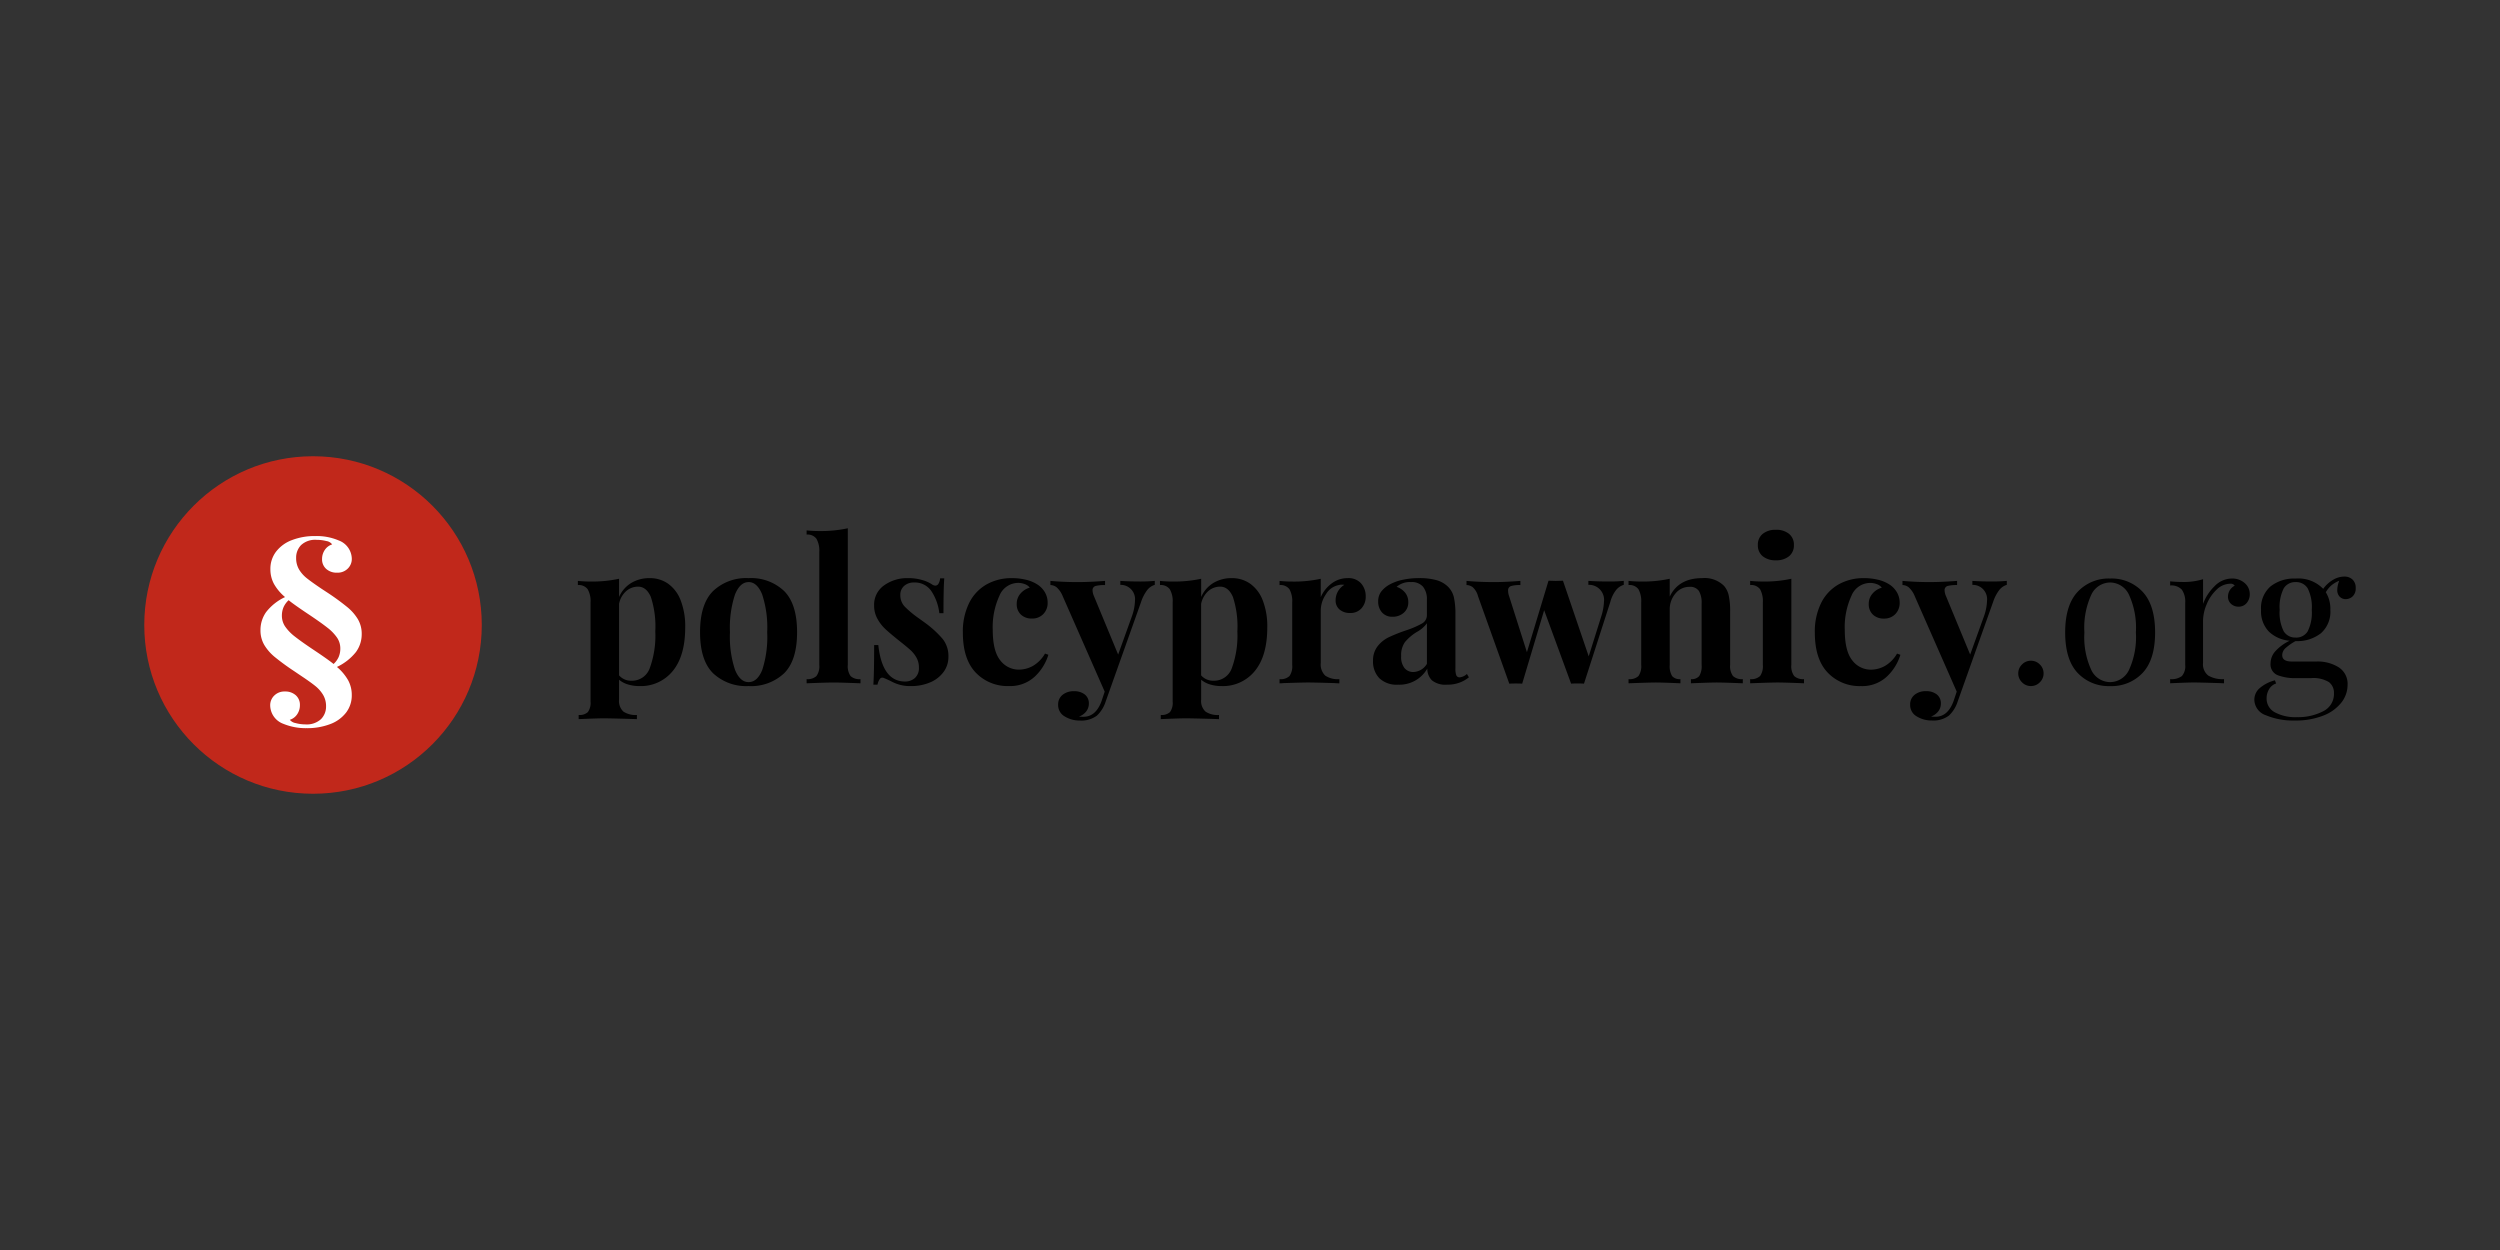 <svg xmlns="http://www.w3.org/2000/svg" xmlns:xlink="http://www.w3.org/1999/xlink" width="400" height="200" viewBox="0 0 400 200">
  <rect x="0" y="0" width="400" height="200" fill="#333333" stroke="none"/>
  <defs>
    <clipPath id="clip-polscyprawnicy">
      <rect width="400" height="200"/>
    </clipPath>
  </defs>
  <g id="polscyprawnicy" clip-path="url(#clip-polscyprawnicy)">
    <g id="Group_284" data-name="Group 284" transform="translate(-3752.037 -555.626)">
      <path id="Path_3880" data-name="Path 3880" d="M12.543-32.731a5.03,5.03,0,0,1,2.931.887,5.8,5.8,0,0,1,2.012,2.662,11.443,11.443,0,0,1,.729,4.341q0,4.531-1.981,6.956a6.569,6.569,0,0,1-5.371,2.424,6.164,6.164,0,0,1-1.79-.254,4,4,0,0,1-1.442-.761v3.169a2.312,2.312,0,0,0,.7,1.933,3.515,3.515,0,0,0,2.155.539v.665L9.628-10.2q-3.517-.1-4.468-.1t-3.993.127v-.665a1.953,1.953,0,0,0,1.474-.459,2.522,2.522,0,0,0,.428-1.7V-28.833a3.814,3.814,0,0,0-.459-2.123,1.769,1.769,0,0,0-1.569-.665v-.665q1.014.1,1.965.1a20.421,20.421,0,0,0,4.626-.444v2.915a4.953,4.953,0,0,1,1.933-2.234A5.589,5.589,0,0,1,12.543-32.731ZM9.628-16.316a3.009,3.009,0,0,0,2.915-2.012,15.149,15.149,0,0,0,.887-5.878,15.159,15.159,0,0,0-.713-5.514Q12-31.368,10.673-31.368a2.842,2.842,0,0,0-1.917.729,3.618,3.618,0,0,0-1.125,2.028v11.439A2.543,2.543,0,0,0,9.628-16.316ZM28.355-32.731a7.675,7.675,0,0,1,5.7,2.076q2.06,2.076,2.06,6.575t-2.06,6.559a7.709,7.709,0,0,1-5.7,2.06,7.72,7.72,0,0,1-5.688-2.06q-2.076-2.06-2.076-6.559t2.076-6.575A7.686,7.686,0,0,1,28.355-32.731Zm0,.634q-1.363,0-2.171,1.981a16.932,16.932,0,0,0-.808,6.037,16.794,16.794,0,0,0,.808,6.021q.808,1.965,2.171,1.965,1.394,0,2.186-1.949a17.085,17.085,0,0,0,.792-6.037,16.913,16.913,0,0,0-.808-6.052Q29.718-32.1,28.355-32.1ZM44.231-18.851a2.714,2.714,0,0,0,.444,1.79,2.075,2.075,0,0,0,1.584.491v.665q-3.3-.127-4.246-.127-1.077,0-4.373.127v-.665a2.082,2.082,0,0,0,1.569-.491,2.644,2.644,0,0,0,.459-1.79V-36.913a3.814,3.814,0,0,0-.459-2.123A1.769,1.769,0,0,0,37.64-39.7v-.665q1.014.1,1.965.1a20.421,20.421,0,0,0,4.626-.444ZM53.9-32.731a7.768,7.768,0,0,1,2.218.3,5.412,5.412,0,0,1,1.553.681,1.029,1.029,0,0,0,.57.222.591.591,0,0,0,.491-.3A1.929,1.929,0,0,0,59-32.7h.665q-.127,1.616-.127,5.577h-.665a8.024,8.024,0,0,0-1.252-3.5,3.188,3.188,0,0,0-2.8-1.41,2.3,2.3,0,0,0-1.569.539,1.872,1.872,0,0,0-.618,1.489,2.615,2.615,0,0,0,.729,1.854,16.024,16.024,0,0,0,2.282,1.885l.919.665A16.387,16.387,0,0,1,59.41-23a4.4,4.4,0,0,1,.919,2.852,4.01,4.01,0,0,1-.808,2.472,5.113,5.113,0,0,1-2.171,1.648,7.721,7.721,0,0,1-3.01.57,6.2,6.2,0,0,1-2.979-.665,15.329,15.329,0,0,0-1.458-.665.487.487,0,0,0-.555.206,2.2,2.2,0,0,0-.364.9h-.665q.127-1.806.127-6.338h.665q.634,5.831,4.278,5.831a2.335,2.335,0,0,0,1.569-.555,2.107,2.107,0,0,0,.65-1.7,3.15,3.15,0,0,0-.4-1.584,4.89,4.89,0,0,0-1-1.236q-.6-.539-1.806-1.489-1.426-1.141-2.171-1.838a6.58,6.58,0,0,1-1.268-1.648,4.332,4.332,0,0,1-.523-2.123,3.768,3.768,0,0,1,1.584-3.2A6.318,6.318,0,0,1,53.9-32.731Zm16.6,0a9.389,9.389,0,0,1,2.218.254,5.77,5.77,0,0,1,1.743.7A3.73,3.73,0,0,1,75.745-30.5a3.269,3.269,0,0,1,.459,1.7,2.5,2.5,0,0,1-.7,1.822,2.415,2.415,0,0,1-1.806.713,2.466,2.466,0,0,1-1.775-.634,2.251,2.251,0,0,1-.665-1.711,2.44,2.44,0,0,1,.6-1.648,3.026,3.026,0,0,1,1.489-.951,1.7,1.7,0,0,0-.776-.555,3.041,3.041,0,0,0-1.125-.206,3.26,3.26,0,0,0-2.963,2.076,11.959,11.959,0,0,0-1.062,5.435q0,3.391,1.2,4.88a3.72,3.72,0,0,0,3.01,1.489,4.662,4.662,0,0,0,2.171-.57,5.339,5.339,0,0,0,1.981-2l.539.19a7.931,7.931,0,0,1-2.218,3.533,5.764,5.764,0,0,1-4.088,1.474A7.035,7.035,0,0,1,64.7-17.615q-2.06-2.155-2.06-6.4a10.259,10.259,0,0,1,1.014-4.753,6.955,6.955,0,0,1,2.789-2.963A8.13,8.13,0,0,1,70.5-32.731Zm20.407.539a23.65,23.65,0,0,0,2.44-.1v.634a2.43,2.43,0,0,0-1.188.808,6.474,6.474,0,0,0-1,1.917L85.489-12.989a5.277,5.277,0,0,1-1.394,2.25,4.128,4.128,0,0,1-2.757.792,4.491,4.491,0,0,1-2.392-.65,2.082,2.082,0,0,1-1.062-1.885,1.945,1.945,0,0,1,.7-1.569,2.76,2.76,0,0,1,1.838-.586,2.673,2.673,0,0,1,1.727.523,1.784,1.784,0,0,1,.65,1.474,2,2,0,0,1-.412,1.22,2.513,2.513,0,0,1-1.172.84,5.819,5.819,0,0,0,.729.032q1.965,0,2.884-2.5l.507-1.521L78.613-29.847a3.8,3.8,0,0,0-.982-1.426,1.642,1.642,0,0,0-.982-.349v-.665q2.091.19,4.341.19,1.87,0,4.4-.19v.665a5.833,5.833,0,0,0-1.505.143.681.681,0,0,0-.491.745,2.453,2.453,0,0,0,.222.887L87.486-20.5l2.186-6.084a8.113,8.113,0,0,0,.507-2.535,2.291,2.291,0,0,0-2.345-2.535v-.634Q89.324-32.192,90.908-32.192Zm14.767-.539a5.03,5.03,0,0,1,2.931.887,5.8,5.8,0,0,1,2.012,2.662,11.443,11.443,0,0,1,.729,4.341q0,4.531-1.981,6.956A6.569,6.569,0,0,1,104-15.46a6.164,6.164,0,0,1-1.79-.254,4,4,0,0,1-1.442-.761v3.169a2.312,2.312,0,0,0,.7,1.933,3.515,3.515,0,0,0,2.155.539v.665l-.856-.032q-3.517-.1-4.468-.1t-3.993.127v-.665a1.953,1.953,0,0,0,1.474-.459,2.522,2.522,0,0,0,.428-1.7V-28.833a3.814,3.814,0,0,0-.459-2.123,1.769,1.769,0,0,0-1.569-.665v-.665q1.014.1,1.965.1a20.421,20.421,0,0,0,4.626-.444v2.915a4.953,4.953,0,0,1,1.933-2.234A5.589,5.589,0,0,1,105.675-32.731Zm-2.915,16.415a3.009,3.009,0,0,0,2.915-2.012,15.149,15.149,0,0,0,.887-5.878,15.159,15.159,0,0,0-.713-5.514q-.713-1.648-2.044-1.648a2.842,2.842,0,0,0-1.917.729,3.618,3.618,0,0,0-1.125,2.028v11.439A2.543,2.543,0,0,0,102.759-16.316Zm21.453-16.415a2.673,2.673,0,0,1,2.155.856,3.07,3.07,0,0,1,.729,2.06,2.73,2.73,0,0,1-.681,1.917,2.312,2.312,0,0,1-1.79.745,2.507,2.507,0,0,1-1.711-.555,1.861,1.861,0,0,1-.634-1.474,2.878,2.878,0,0,1,1.394-2.472,1.689,1.689,0,0,0-.38-.032,1.649,1.649,0,0,0-.507.063,3.019,3.019,0,0,0-2.044,1.458,4.652,4.652,0,0,0-.84,2.6v8.4a2.469,2.469,0,0,0,.713,2.028,3.624,3.624,0,0,0,2.266.57v.665a6.829,6.829,0,0,1-.729-.032q-3.232-.1-4.31-.1-.856,0-3.9.1a5.255,5.255,0,0,1-.634.032v-.665a2.075,2.075,0,0,0,1.584-.491,2.714,2.714,0,0,0,.444-1.79v-9.982a3.925,3.925,0,0,0-.444-2.123,1.763,1.763,0,0,0-1.584-.665v-.665q1.014.1,1.965.1a19.912,19.912,0,0,0,4.626-.444v2.947a5.373,5.373,0,0,1,1.743-2.2A4.223,4.223,0,0,1,124.212-32.731Zm8.081,17.048a4,4,0,0,1-3.026-1.046,3.827,3.827,0,0,1-1-2.757,3.67,3.67,0,0,1,.745-2.361,5.086,5.086,0,0,1,1.806-1.442,26.715,26.715,0,0,1,2.709-1.077,14.115,14.115,0,0,0,2.551-1.093,1.51,1.51,0,0,0,.808-1.347v-2.472a3.159,3.159,0,0,0-.618-2.076,2.35,2.35,0,0,0-1.917-.745,3.214,3.214,0,0,0-2.313.761,2.942,2.942,0,0,1,1.378.951,2.361,2.361,0,0,1,.491,1.489,2.152,2.152,0,0,1-.729,1.711,2.611,2.611,0,0,1-1.775.634,2.139,2.139,0,0,1-1.711-.7,2.572,2.572,0,0,1-.6-1.743,2.579,2.579,0,0,1,.428-1.505,4.242,4.242,0,0,1,1.315-1.157,7.315,7.315,0,0,1,2.107-.792,12.34,12.34,0,0,1,2.741-.285,10.134,10.134,0,0,1,2.694.317,4.233,4.233,0,0,1,1.9,1.077,3.493,3.493,0,0,1,.935,1.711,12.619,12.619,0,0,1,.238,2.757v8.619a2.875,2.875,0,0,0,.143,1.077.549.549,0,0,0,.555.317,1.964,1.964,0,0,0,1.141-.539l.317.539a5.309,5.309,0,0,1-3.486,1.172,3.4,3.4,0,0,1-2.44-.7,2.633,2.633,0,0,1-.729-1.87A5.138,5.138,0,0,1,132.293-15.682Zm2.44-2.028a2.626,2.626,0,0,0,2.155-1.3v-6.5a4.838,4.838,0,0,1-1.616,1.394,7.7,7.7,0,0,0-1.87,1.584,3.579,3.579,0,0,0-.634,2.282,2.865,2.865,0,0,0,.539,1.917A1.8,1.8,0,0,0,134.733-17.71Zm31.245-14.482a22.141,22.141,0,0,0,2.408-.1v.634a2.558,2.558,0,0,0-1.2.792,5.283,5.283,0,0,0-.951,1.933l-4.215,13.087q-.349-.032-1.046-.032-.665,0-1.014.032L155.647-27.6,152.13-15.841q-.317-.032-1.014-.032t-1.046.032l-5.007-14.006a2.9,2.9,0,0,0-.856-1.442,1.692,1.692,0,0,0-.982-.333v-.665q2.06.19,4.5.19,1.584,0,4.119-.19v.665a5.077,5.077,0,0,0-1.505.158.709.709,0,0,0-.459.761,2.539,2.539,0,0,0,.158.856l2.852,8.968,3.454-11.439,1.172.032,1.141-.032,4.119,12.1,2-6.369a8.894,8.894,0,0,0,.444-2.408,2.4,2.4,0,0,0-2.5-2.662v-.634Q164.2-32.192,165.977-32.192Zm14.957-.539a4.4,4.4,0,0,1,3.486,1.236,3.46,3.46,0,0,1,.761,1.553,11.775,11.775,0,0,1,.222,2.567v8.524a2.644,2.644,0,0,0,.459,1.79,2.082,2.082,0,0,0,1.569.491v.665q-3.169-.127-4.183-.127-.951,0-4.119.127v-.665a1.588,1.588,0,0,0,1.331-.491,3.058,3.058,0,0,0,.38-1.79v-9.855a3.665,3.665,0,0,0-.428-1.965,1.685,1.685,0,0,0-1.537-.665,2.834,2.834,0,0,0-2.218,1.062,3.854,3.854,0,0,0-.919,2.614v8.809a3.058,3.058,0,0,0,.38,1.79,1.588,1.588,0,0,0,1.331.491v.665q-2.915-.127-3.929-.127-.951,0-4.373.127v-.665a2.075,2.075,0,0,0,1.584-.491,2.714,2.714,0,0,0,.444-1.79v-9.982a3.925,3.925,0,0,0-.444-2.123,1.763,1.763,0,0,0-1.584-.665v-.665q1.014.1,1.965.1a19.912,19.912,0,0,0,4.626-.444v2.852Q177.163-32.731,180.934-32.731Zm11.788-7.732a3.181,3.181,0,0,1,2.107.65,2.209,2.209,0,0,1,.776,1.79,2.209,2.209,0,0,1-.776,1.79,3.181,3.181,0,0,1-2.107.65,3.181,3.181,0,0,1-2.107-.65,2.209,2.209,0,0,1-.776-1.79,2.209,2.209,0,0,1,.776-1.79A3.181,3.181,0,0,1,192.722-40.462Zm2.472,21.611a2.644,2.644,0,0,0,.459,1.79,2.082,2.082,0,0,0,1.569.491v.665q-3.169-.127-4.215-.127-.982,0-4.4.127v-.665a2.075,2.075,0,0,0,1.584-.491,2.714,2.714,0,0,0,.444-1.79v-9.982a3.925,3.925,0,0,0-.444-2.123,1.763,1.763,0,0,0-1.584-.665v-.665q1.014.1,1.965.1a19.912,19.912,0,0,0,4.626-.444Zm11.63-13.879a9.389,9.389,0,0,1,2.218.254,5.77,5.77,0,0,1,1.743.7,3.73,3.73,0,0,1,1.283,1.283,3.269,3.269,0,0,1,.459,1.7,2.5,2.5,0,0,1-.7,1.822,2.415,2.415,0,0,1-1.806.713,2.466,2.466,0,0,1-1.775-.634,2.251,2.251,0,0,1-.665-1.711,2.44,2.44,0,0,1,.6-1.648,3.026,3.026,0,0,1,1.489-.951,1.7,1.7,0,0,0-.776-.555,3.041,3.041,0,0,0-1.125-.206,3.26,3.26,0,0,0-2.963,2.076,11.959,11.959,0,0,0-1.062,5.435q0,3.391,1.2,4.88a3.72,3.72,0,0,0,3.01,1.489,4.662,4.662,0,0,0,2.171-.57,5.34,5.34,0,0,0,1.981-2l.539.19a7.931,7.931,0,0,1-2.218,3.533,5.764,5.764,0,0,1-4.088,1.474,7.035,7.035,0,0,1-5.324-2.155q-2.06-2.155-2.06-6.4a10.259,10.259,0,0,1,1.014-4.753,6.955,6.955,0,0,1,2.789-2.963A8.13,8.13,0,0,1,206.824-32.731Zm20.407.539a23.65,23.65,0,0,0,2.44-.1v.634a2.429,2.429,0,0,0-1.188.808,6.474,6.474,0,0,0-1,1.917l-5.672,15.939a5.277,5.277,0,0,1-1.394,2.25,4.128,4.128,0,0,1-2.757.792,4.492,4.492,0,0,1-2.392-.65,2.082,2.082,0,0,1-1.062-1.885,1.945,1.945,0,0,1,.7-1.569,2.76,2.76,0,0,1,1.838-.586,2.673,2.673,0,0,1,1.727.523,1.784,1.784,0,0,1,.65,1.474,2,2,0,0,1-.412,1.22,2.513,2.513,0,0,1-1.172.84,5.819,5.819,0,0,0,.729.032q1.965,0,2.884-2.5l.507-1.521-6.718-15.274a3.8,3.8,0,0,0-.982-1.426,1.642,1.642,0,0,0-.982-.349v-.665q2.091.19,4.341.19,1.87,0,4.4-.19v.665a5.833,5.833,0,0,0-1.505.143.681.681,0,0,0-.491.745,2.454,2.454,0,0,0,.222.887l3.866,9.348L226-26.583a8.113,8.113,0,0,0,.507-2.535,2.291,2.291,0,0,0-2.345-2.535v-.634Q225.646-32.192,227.231-32.192Z" transform="translate(3843.455 680.858)"/>
      <path id="Path_3881" data-name="Path 3881" d="M5.252-14.56a1.949,1.949,0,0,1,1.426.6,1.949,1.949,0,0,1,.6,1.426,1.949,1.949,0,0,1-.6,1.426,1.949,1.949,0,0,1-1.426.6,1.949,1.949,0,0,1-1.426-.6,1.949,1.949,0,0,1-.6-1.426,1.949,1.949,0,0,1,.6-1.426A1.949,1.949,0,0,1,5.252-14.56ZM17.927-27.711a6.77,6.77,0,0,1,5.213,2.139q1.981,2.139,1.981,6.48T23.14-12.628A6.8,6.8,0,0,1,17.927-10.5a6.8,6.8,0,0,1-5.213-2.123q-1.981-2.123-1.981-6.464t1.981-6.48A6.77,6.77,0,0,1,17.927-27.711Zm0,.634a3.362,3.362,0,0,0-3.01,1.949,12.637,12.637,0,0,0-1.109,6.037,12.536,12.536,0,0,0,1.109,6.021,3.364,3.364,0,0,0,3.01,1.933,3.364,3.364,0,0,0,3.01-1.933,12.536,12.536,0,0,0,1.109-6.021,12.637,12.637,0,0,0-1.109-6.037A3.362,3.362,0,0,0,17.927-27.077Zm19.457-.634a2.981,2.981,0,0,1,2.076.729,2.3,2.3,0,0,1,.808,1.775,2.124,2.124,0,0,1-.491,1.41,1.628,1.628,0,0,1-1.315.586,1.71,1.71,0,0,1-1.188-.444,1.542,1.542,0,0,1-.491-1.2,1.968,1.968,0,0,1,1.077-1.711.759.759,0,0,0-.665-.317,3.191,3.191,0,0,0-2.25.966A6.735,6.735,0,0,0,33.36-23.56a6.961,6.961,0,0,0-.57,2.63v6.718a2.275,2.275,0,0,0,.84,2.028,4.512,4.512,0,0,0,2.519.57v.665l-.761-.032q-3.232-.1-4.119-.1-.824,0-3.739.127v-.665A2.776,2.776,0,0,0,29.4-12.1a2.369,2.369,0,0,0,.539-1.79v-9.918a3.369,3.369,0,0,0-.539-2.123,2.283,2.283,0,0,0-1.87-.665v-.665q1.014.1,1.965.1a10.353,10.353,0,0,0,3.3-.444v3.961a7.5,7.5,0,0,1,1.822-2.82A3.869,3.869,0,0,1,37.384-27.711Zm18.252,3.3a1.343,1.343,0,0,1-.966-.38,1.467,1.467,0,0,1-.4-1.109,4.136,4.136,0,0,1,.317-1.458,4.638,4.638,0,0,0-1.3.776,4.592,4.592,0,0,0-.856,1.062,5.039,5.039,0,0,1,.729,2.82,4.58,4.58,0,0,1-1.521,3.755A6.133,6.133,0,0,1,47.619-17.7h-.032A8.684,8.684,0,0,0,46-16.589a1.535,1.535,0,0,0-.539,1.141q0,1.014,1.521,1.014h3.961a6.324,6.324,0,0,1,3.565.935,3.14,3.14,0,0,1,1.41,2.8,4.58,4.58,0,0,1-.982,2.82,6.772,6.772,0,0,1-2.884,2.091,11.934,11.934,0,0,1-4.595.792,11.171,11.171,0,0,1-4.611-.84A2.679,2.679,0,0,1,41-8.318a2.449,2.449,0,0,1,.871-1.87,6.009,6.009,0,0,1,2.424-1.236l.19.507a1.988,1.988,0,0,0-1.109.887,2.772,2.772,0,0,0-.412,1.489,2.456,2.456,0,0,0,1.315,2.234,6.927,6.927,0,0,0,3.533.776,8.737,8.737,0,0,0,4.183-.935,3.08,3.08,0,0,0,1.743-2.9,2.127,2.127,0,0,0-.808-1.775,4.8,4.8,0,0,0-2.868-.634H47.714a7.823,7.823,0,0,1-2.995-.475,1.858,1.858,0,0,1-1.125-1.9,2.943,2.943,0,0,1,.713-1.87,7.373,7.373,0,0,1,2.361-1.743,5.4,5.4,0,0,1-3.343-1.458A4.679,4.679,0,0,1,42.074-22.7a4.58,4.58,0,0,1,1.521-3.755,6.133,6.133,0,0,1,4.024-1.252,5.517,5.517,0,0,1,4.4,1.648,4.986,4.986,0,0,1,1.521-1.41,3.532,3.532,0,0,1,1.838-.555,1.867,1.867,0,0,1,1.331.475,1.777,1.777,0,0,1,.507,1.363,1.7,1.7,0,0,1-.491,1.331A1.593,1.593,0,0,1,55.636-24.416Zm-8.017,6.148a2.141,2.141,0,0,0,1.917-1,6.646,6.646,0,0,0,.65-3.438,6.646,6.646,0,0,0-.65-3.438,2.141,2.141,0,0,0-1.917-1,2.141,2.141,0,0,0-1.917,1,6.646,6.646,0,0,0-.65,3.438,6.646,6.646,0,0,0,.65,3.438A2.141,2.141,0,0,0,47.619-18.268Z" transform="translate(4071.732 675.902)"/>
      <circle id="Ellipse_1" data-name="Ellipse 1" cx="27" cy="27" r="27" transform="translate(3775.121 628.626)" fill="#c1281b"/>
      <path id="Path_3879" data-name="Path 3879" d="M18.065-24.978a4.81,4.81,0,0,1-.919,2.868A8.51,8.51,0,0,1,14.1-19.718a7.852,7.852,0,0,1,1.79,2.123,4.891,4.891,0,0,1,.586,2.377,4.521,4.521,0,0,1-.9,2.789,5.71,5.71,0,0,1-2.551,1.854,10.224,10.224,0,0,1-3.771.65,9.371,9.371,0,0,1-3.739-.7,3.188,3.188,0,0,1-2.091-2.947,2.137,2.137,0,0,1,.65-1.569,2.293,2.293,0,0,1,1.7-.65,2.5,2.5,0,0,1,1.743.6A2.035,2.035,0,0,1,8.178-13.6,2.566,2.566,0,0,1,7.75-12.16a2.22,2.22,0,0,1-1.188.9,1.548,1.548,0,0,0,.935.523,5.738,5.738,0,0,0,1.537.206,3.356,3.356,0,0,0,2.519-.84,2.838,2.838,0,0,0,.808-2.044,3.5,3.5,0,0,0-.475-1.838,5.377,5.377,0,0,0-1.236-1.41q-.761-.618-2.282-1.632l-1.077-.729A37.985,37.985,0,0,1,4.169-21.3a7.564,7.564,0,0,1-1.7-1.949,4.59,4.59,0,0,1-.6-2.361,4.939,4.939,0,0,1,.9-2.884A8.253,8.253,0,0,1,5.8-30.9a7.689,7.689,0,0,1-1.775-2.107,4.907,4.907,0,0,1-.57-2.361,4.521,4.521,0,0,1,.9-2.789,5.718,5.718,0,0,1,2.535-1.854,10.1,10.1,0,0,1,3.755-.65,8.951,8.951,0,0,1,3.739.7A3.188,3.188,0,0,1,16.48-37.02a2.137,2.137,0,0,1-.65,1.569,2.293,2.293,0,0,1-1.7.65,2.5,2.5,0,0,1-1.743-.6,2.035,2.035,0,0,1-.665-1.584,2.566,2.566,0,0,1,.428-1.442,2.22,2.22,0,0,1,1.188-.9,1.412,1.412,0,0,0-.935-.539,6.188,6.188,0,0,0-1.537-.19,3.3,3.3,0,0,0-2.5.84,2.869,2.869,0,0,0-.792,2.044,3.565,3.565,0,0,0,.475,1.87A5.256,5.256,0,0,0,9.3-33.9q.776.618,2.329,1.664l1.014.665a37.985,37.985,0,0,1,3.121,2.282,7.564,7.564,0,0,1,1.7,1.949A4.59,4.59,0,0,1,18.065-24.978Zm-4.5,4.785a3.471,3.471,0,0,0,.808-1.109,3.385,3.385,0,0,0,.269-1.394,3.047,3.047,0,0,0-.523-1.711,7.174,7.174,0,0,0-1.569-1.616q-1.046-.824-3.042-2.155Q7.227-29.7,6.372-30.4a3.471,3.471,0,0,0-.808,1.109,3.385,3.385,0,0,0-.269,1.394,3.047,3.047,0,0,0,.523,1.711,7.174,7.174,0,0,0,1.569,1.616q1.046.824,3.042,2.155Q12.709-20.891,13.565-20.193Z" transform="translate(3791.845 682.057)" fill="#fff"/>
    </g>
  </g>
</svg>
